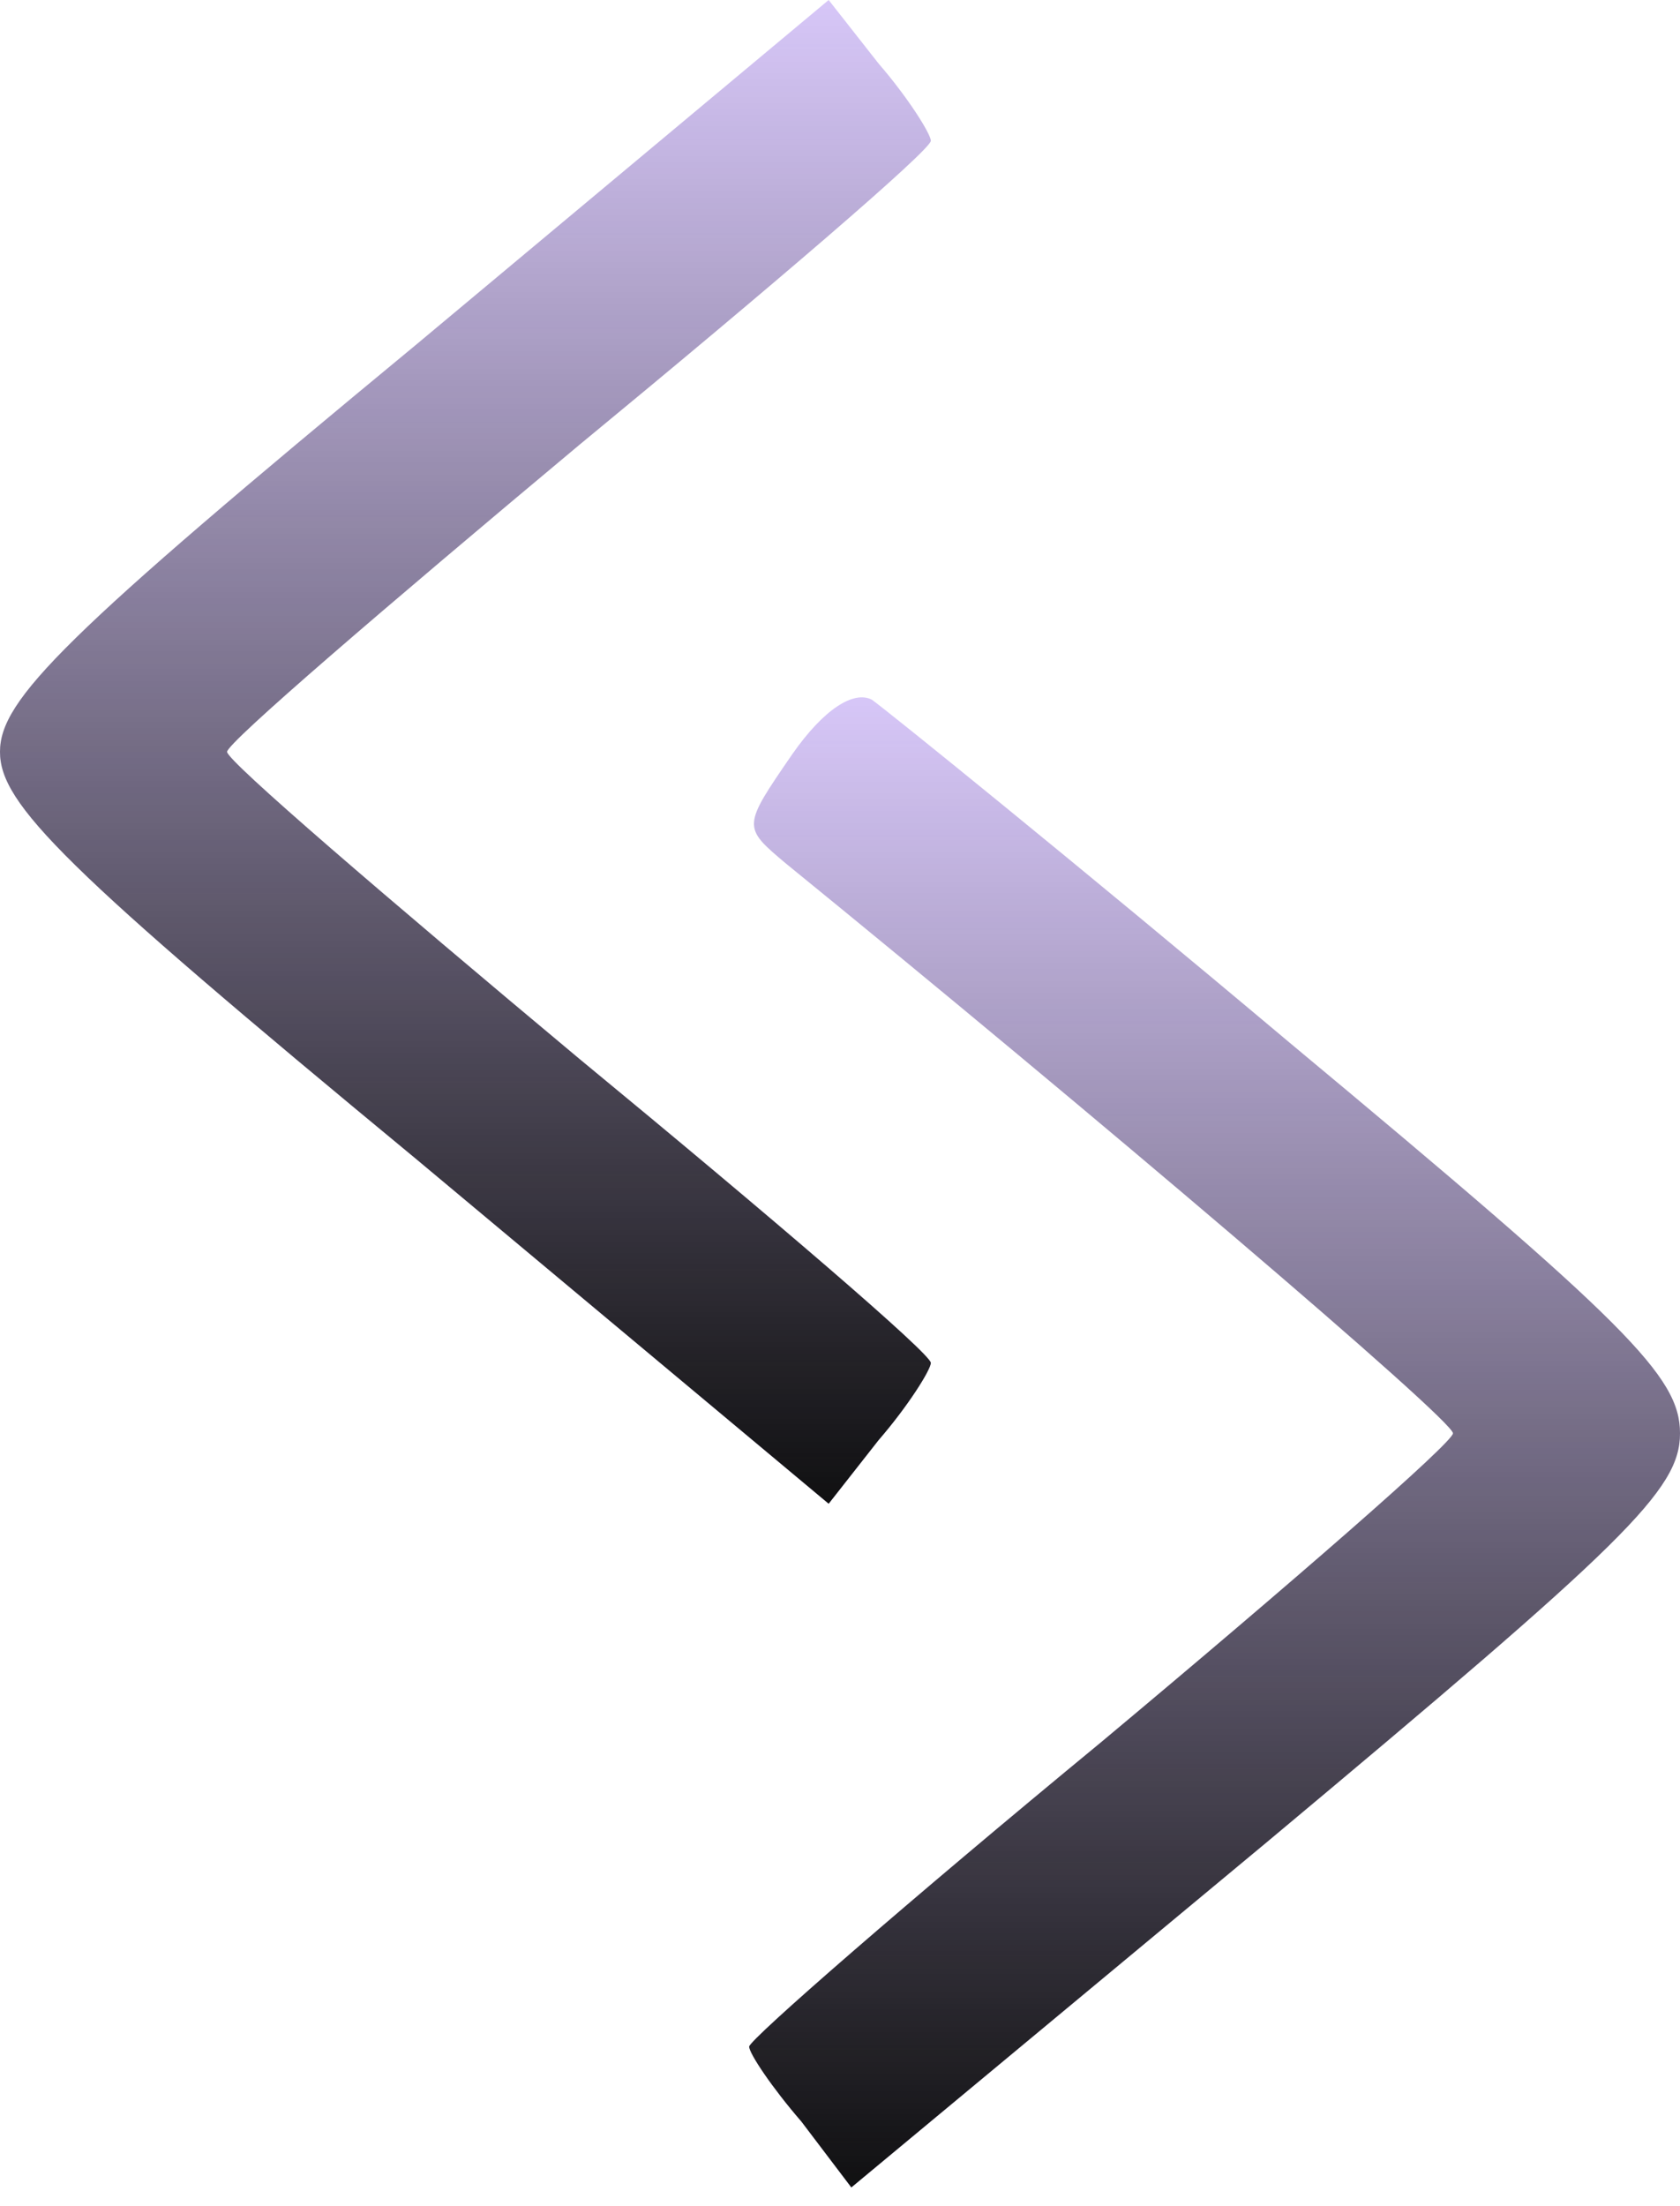 <svg width="48" height="63" viewBox="0 0 48 63" fill="none" xmlns="http://www.w3.org/2000/svg">
<path d="M11.87 9.859C1.816 18.162 0 19.978 0 21.47C0 22.962 1.816 24.778 11.87 33.081L23.676 42.941L25.103 41.124C25.946 40.151 26.595 39.114 26.595 38.919C26.595 38.66 22.054 34.768 16.541 30.227C11.027 25.622 6.487 21.73 6.487 21.47C6.487 21.211 11.027 17.319 16.541 12.713C22.054 8.173 26.595 4.281 26.595 4.021C26.595 3.827 25.946 2.789 25.103 1.816L23.676 -0L11.87 9.859Z" fill="#BDA2F4" fill-opacity="0.6"/>
<path d="M11.87 9.859C1.816 18.162 0 19.978 0 21.47C0 22.962 1.816 24.778 11.87 33.081L23.676 42.941L25.103 41.124C25.946 40.151 26.595 39.114 26.595 38.919C26.595 38.66 22.054 34.768 16.541 30.227C11.027 25.622 6.487 21.73 6.487 21.47C6.487 21.211 11.027 17.319 16.541 12.713C22.054 8.173 26.595 4.281 26.595 4.021C26.595 3.827 25.946 2.789 25.103 1.816L23.676 -0L11.87 9.859Z" fill="url(#paint0_linear_4265_44998)"/>
<path d="M22.638 21.535C21.211 23.611 21.211 23.611 22.443 24.649C31.135 31.719 41.514 40.541 41.514 40.93C41.514 41.19 36.973 45.146 31.459 49.752C25.946 54.292 21.405 58.249 21.405 58.444C21.405 58.638 22.054 59.611 22.897 60.584L24.324 62.465L36.194 52.606C46.443 44.044 48 42.552 48 40.93C48 39.308 46.508 37.816 36.843 29.773C30.746 24.649 25.362 20.303 24.908 19.979C24.389 19.719 23.546 20.238 22.638 21.535Z" fill="#BDA2F4" fill-opacity="0.6"/>
<path d="M22.638 21.535C21.211 23.611 21.211 23.611 22.443 24.649C31.135 31.719 41.514 40.541 41.514 40.93C41.514 41.19 36.973 45.146 31.459 49.752C25.946 54.292 21.405 58.249 21.405 58.444C21.405 58.638 22.054 59.611 22.897 60.584L24.324 62.465L36.194 52.606C46.443 44.044 48 42.552 48 40.93C48 39.308 46.508 37.816 36.843 29.773C30.746 24.649 25.362 20.303 24.908 19.979C24.389 19.719 23.546 20.238 22.638 21.535Z" fill="url(#paint1_linear_4265_44998)"/>
<defs>
<linearGradient id="paint0_linear_4265_44998" x1="13.297" y1="42.941" x2="13.297" y2="-0" gradientUnits="userSpaceOnUse">
<stop stop-color="#101011"/>
<stop offset="1" stop-color="#101011" stop-opacity="0"/>
<stop offset="1" stop-color="#101011" stop-opacity="0"/>
</linearGradient>
<linearGradient id="paint1_linear_4265_44998" x1="34.703" y1="62.465" x2="34.703" y2="19.914" gradientUnits="userSpaceOnUse">
<stop stop-color="#101011"/>
<stop offset="1" stop-color="#101011" stop-opacity="0"/>
<stop offset="1" stop-color="#101011" stop-opacity="0"/>
</linearGradient>
</defs>
</svg>
